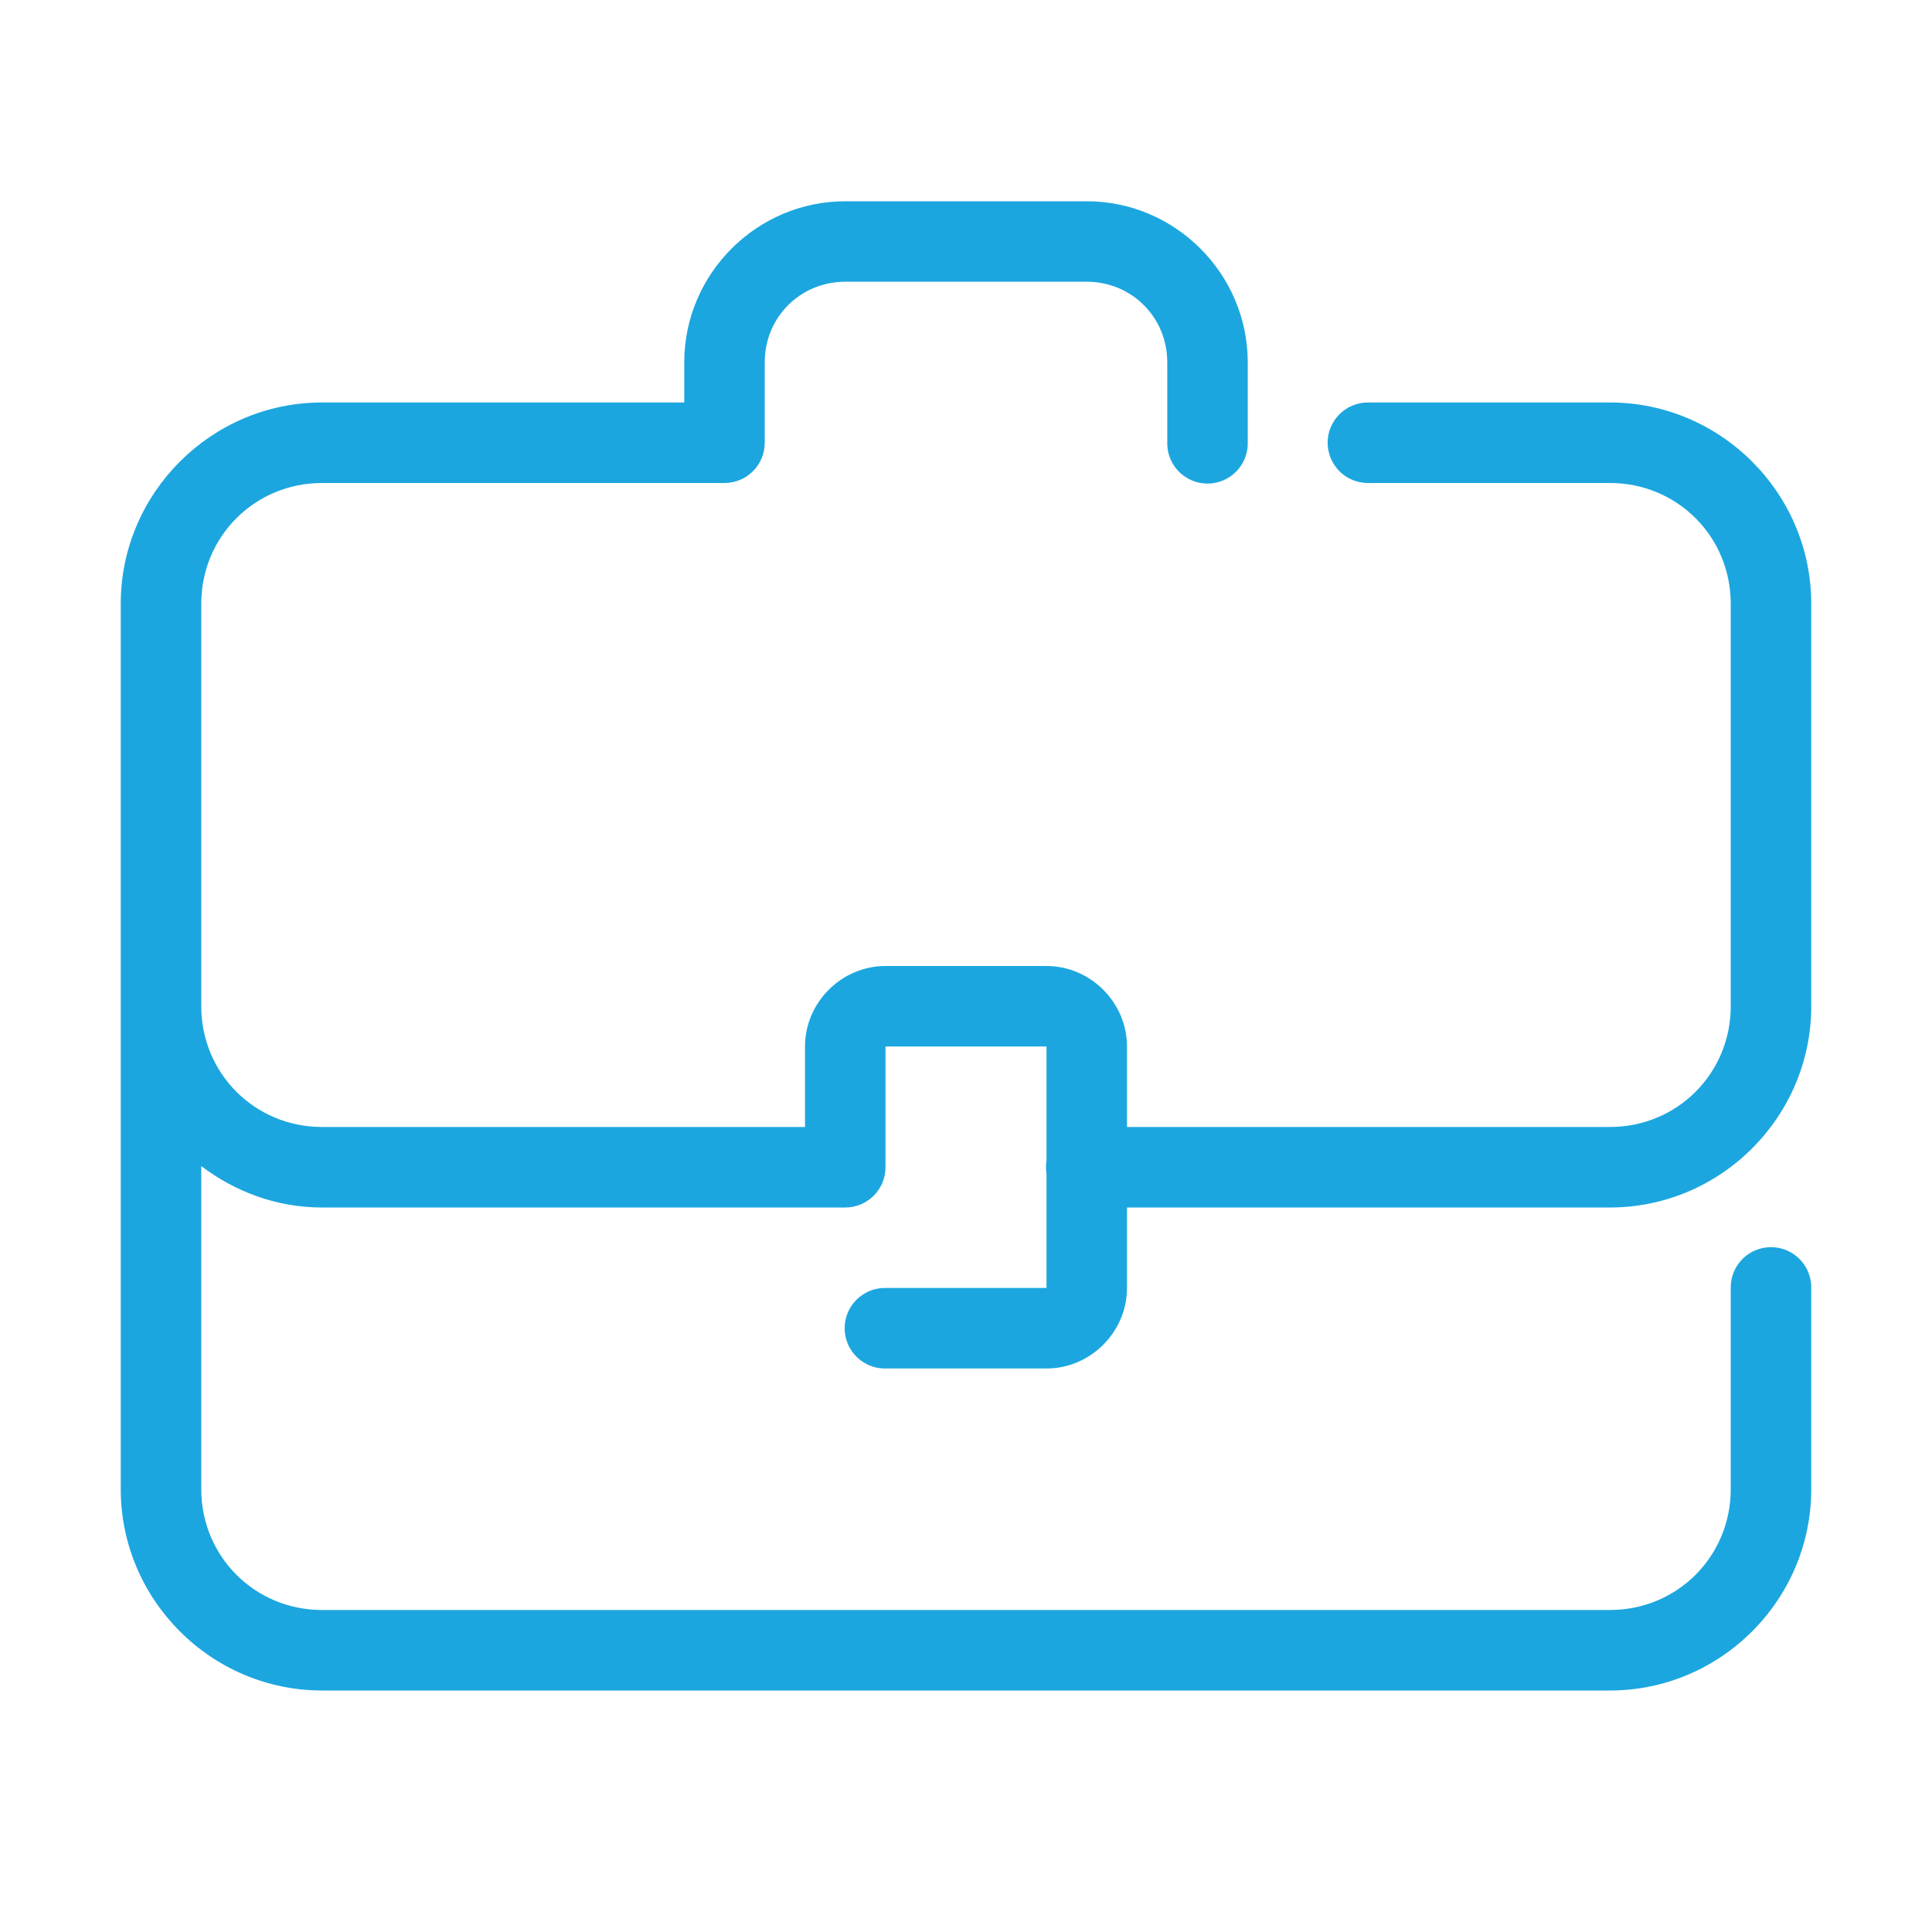 <?xml version="1.0" encoding="UTF-8"?>
<svg xmlns="http://www.w3.org/2000/svg" width="52" height="52" viewBox="0 0 52 52" fill="none">
  <path d="M22.75 5.417C20.369 5.417 18.417 7.369 18.417 9.75V10.833H8.667C5.688 10.833 3.25 13.271 3.25 16.25V27.083V40.083C3.25 43.062 5.688 45.5 8.667 45.5H43.333C46.312 45.5 48.75 43.062 48.75 40.083V34.666C48.755 34.276 48.55 33.912 48.213 33.715C47.875 33.519 47.458 33.519 47.12 33.715C46.783 33.912 46.578 34.276 46.583 34.666V40.083C46.583 41.891 45.141 43.333 43.333 43.333H8.667C6.859 43.333 5.417 41.891 5.417 40.083V31.385C6.326 32.074 7.445 32.5 8.667 32.5H22.75C23.348 32.5 23.833 32.015 23.833 31.416V28.166H28.167V31.235C28.147 31.352 28.147 31.471 28.167 31.588V34.666H23.833C23.443 34.661 23.079 34.866 22.882 35.204C22.685 35.541 22.685 35.959 22.882 36.296C23.079 36.633 23.443 36.839 23.833 36.833H28.167C29.351 36.833 30.333 35.851 30.333 34.666V32.5H43.333C46.312 32.5 48.75 30.062 48.75 27.083V16.25C48.75 13.271 46.312 10.833 43.333 10.833H36.833C36.443 10.828 36.079 11.033 35.882 11.37C35.685 11.708 35.685 12.125 35.882 12.463C36.079 12.8 36.443 13.005 36.833 13H43.333C45.141 13 46.583 14.442 46.583 16.25V27.083C46.583 28.891 45.141 30.333 43.333 30.333H30.333V28.166C30.333 26.982 29.351 26 28.167 26H23.833C22.649 26 21.667 26.982 21.667 28.166V30.333H8.667C6.859 30.333 5.417 28.891 5.417 27.083V16.25C5.417 14.442 6.859 13 8.667 13H19.5C20.098 13 20.583 12.515 20.583 11.916V9.75C20.583 8.54 21.54 7.583 22.75 7.583H29.25C30.46 7.583 31.417 8.54 31.417 9.75V11.916C31.411 12.307 31.616 12.671 31.954 12.867C32.291 13.065 32.709 13.065 33.046 12.867C33.384 12.671 33.589 12.307 33.583 11.916V9.75C33.583 7.369 31.63 5.417 29.25 5.417L22.75 5.417Z" fill="#1CA6DF"></path>
</svg>
